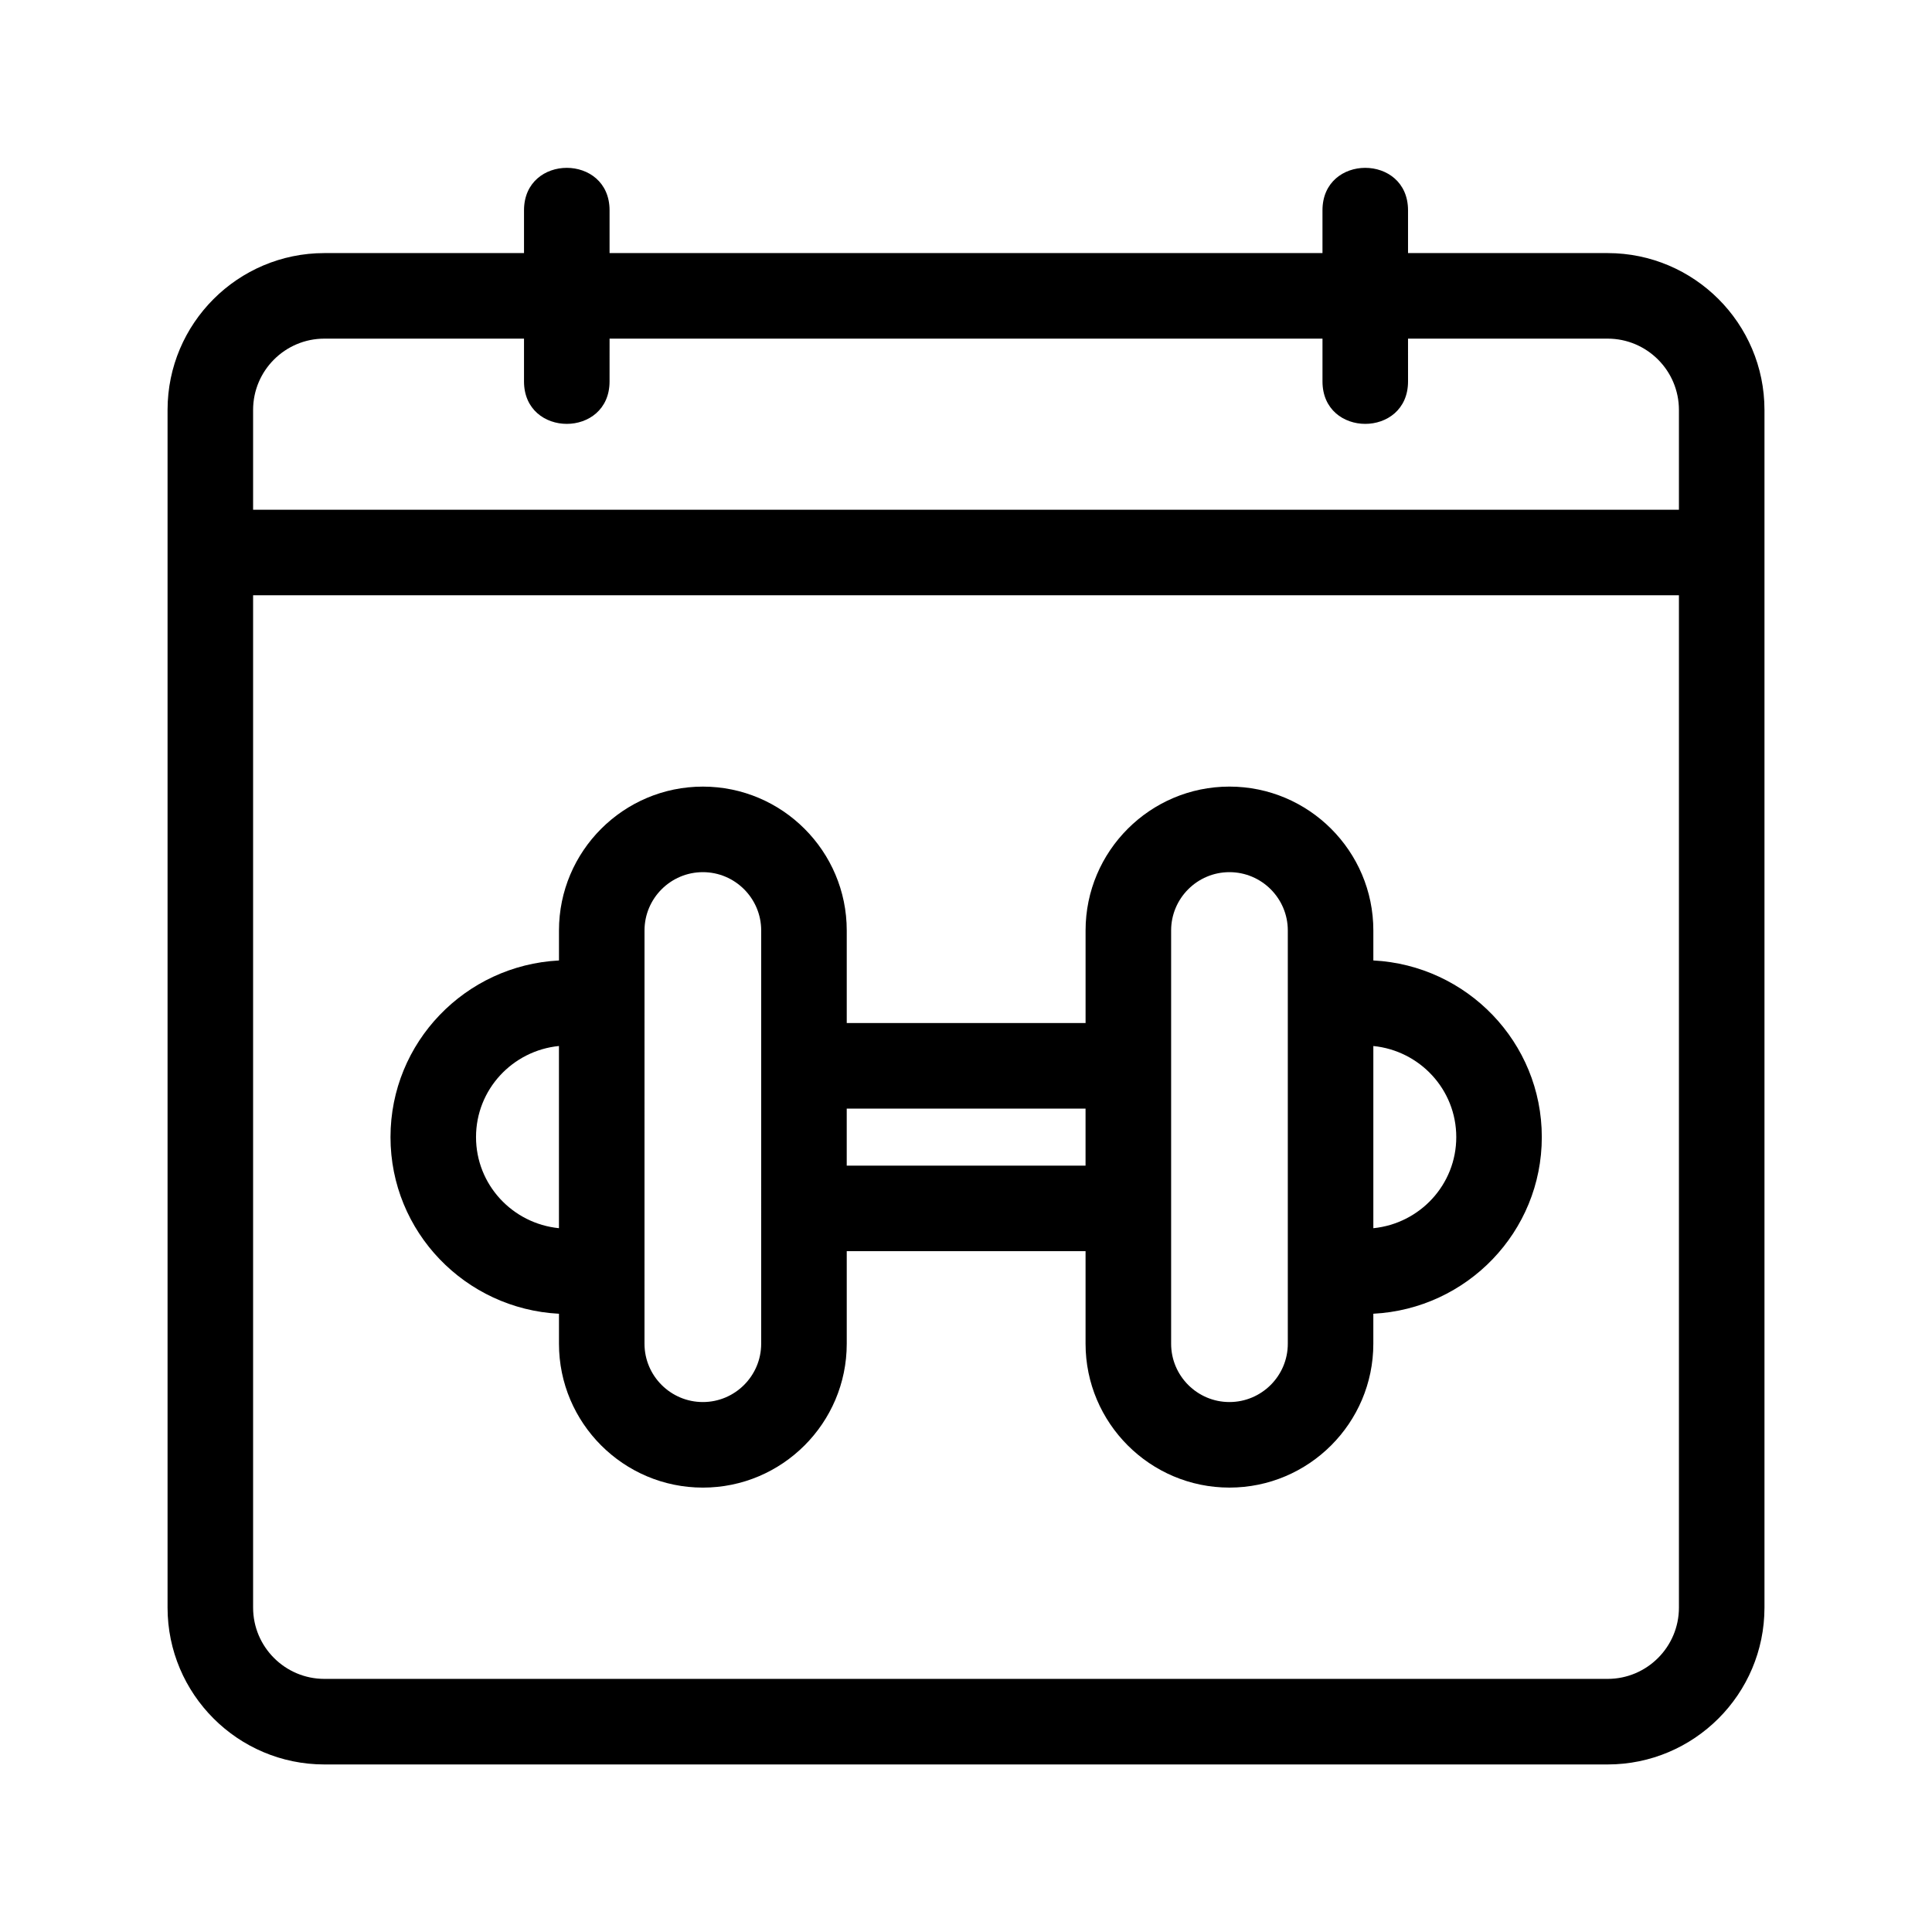 <?xml version="1.0" encoding="UTF-8"?>
<!-- Uploaded to: SVG Repo, www.svgrepo.com, Generator: SVG Repo Mixer Tools -->
<svg fill="#000000" width="800px" height="800px" version="1.1" viewBox="144 144 512 512" xmlns="http://www.w3.org/2000/svg">
 <g>
  <path d="m570.04 211.07h-52.898v-11.336c0-15.004-22.672-15.004-22.672 0v11.336h-188.93v-11.336c0-15.004-22.672-15.004-22.672 0v11.336h-52.898c-22.926 0-41.566 18.641-41.566 41.562v317.4c0 22.926 18.641 41.566 41.562 41.566h340.07c22.926 0 41.566-18.641 41.566-41.562v-317.4c0-22.926-18.641-41.566-41.562-41.566zm-340.07 22.672h52.898v11.336c0 15.004 22.672 15.004 22.672 0l0.004-11.336h188.93v11.336c0 15.004 22.672 15.004 22.672 0l-0.004-11.336h52.898c10.418 0 18.895 8.473 18.895 18.895v26.449h-377.86v-26.449c0-10.422 8.473-18.895 18.891-18.895zm340.07 355.18h-340.07c-10.418 0-18.895-8.473-18.895-18.895v-268.28h377.86v268.28c0 10.422-8.473 18.895-18.891 18.895z"/>
  <path d="m507.95 398.53v-7.949c0-21.02-17.109-38.125-38.137-38.125-21.02 0-38.125 17.109-38.125 38.125v24.535h-63.293v-24.531c0-21.02-17.109-38.125-38.125-38.125-21.035 0-38.137 17.109-38.137 38.125v7.949c-24.809 1.281-44.648 21.688-44.648 46.812s19.84 45.527 44.648 46.812v7.949c0 21.02 17.109 38.125 38.137 38.125 21.02 0 38.125-17.109 38.125-38.125v-24.535h63.289v24.531c0 21.02 17.109 38.125 38.125 38.125 21.035 0 38.137-17.109 38.137-38.125v-7.949c24.809-1.281 44.648-21.688 44.648-46.812 0-25.129-19.836-45.527-44.645-46.812zm-237.8 46.812c0-12.621 9.672-22.914 21.977-24.141v48.281c-12.305-1.227-21.977-11.52-21.977-24.141zm75.57 54.762c0 8.516-6.938 15.453-15.453 15.453-8.531 0-15.469-6.938-15.469-15.453l0.004-109.52c0-8.516 6.938-15.453 15.469-15.453 8.516 0 15.453 6.938 15.453 15.453-0.004 11.418-0.004 97.758-0.004 109.52zm22.672-47.203v-15.113h63.289v15.113zm116.89 47.203c0 8.516-6.938 15.453-15.469 15.453-8.516 0-15.453-6.938-15.453-15.453v-109.52c0-8.516 6.938-15.453 15.453-15.453 8.531 0 15.469 6.938 15.469 15.453zm22.668-30.617v-48.281c12.305 1.227 21.977 11.52 21.977 24.137 0 12.621-9.672 22.914-21.977 24.145z"/>
 </g>
</svg>